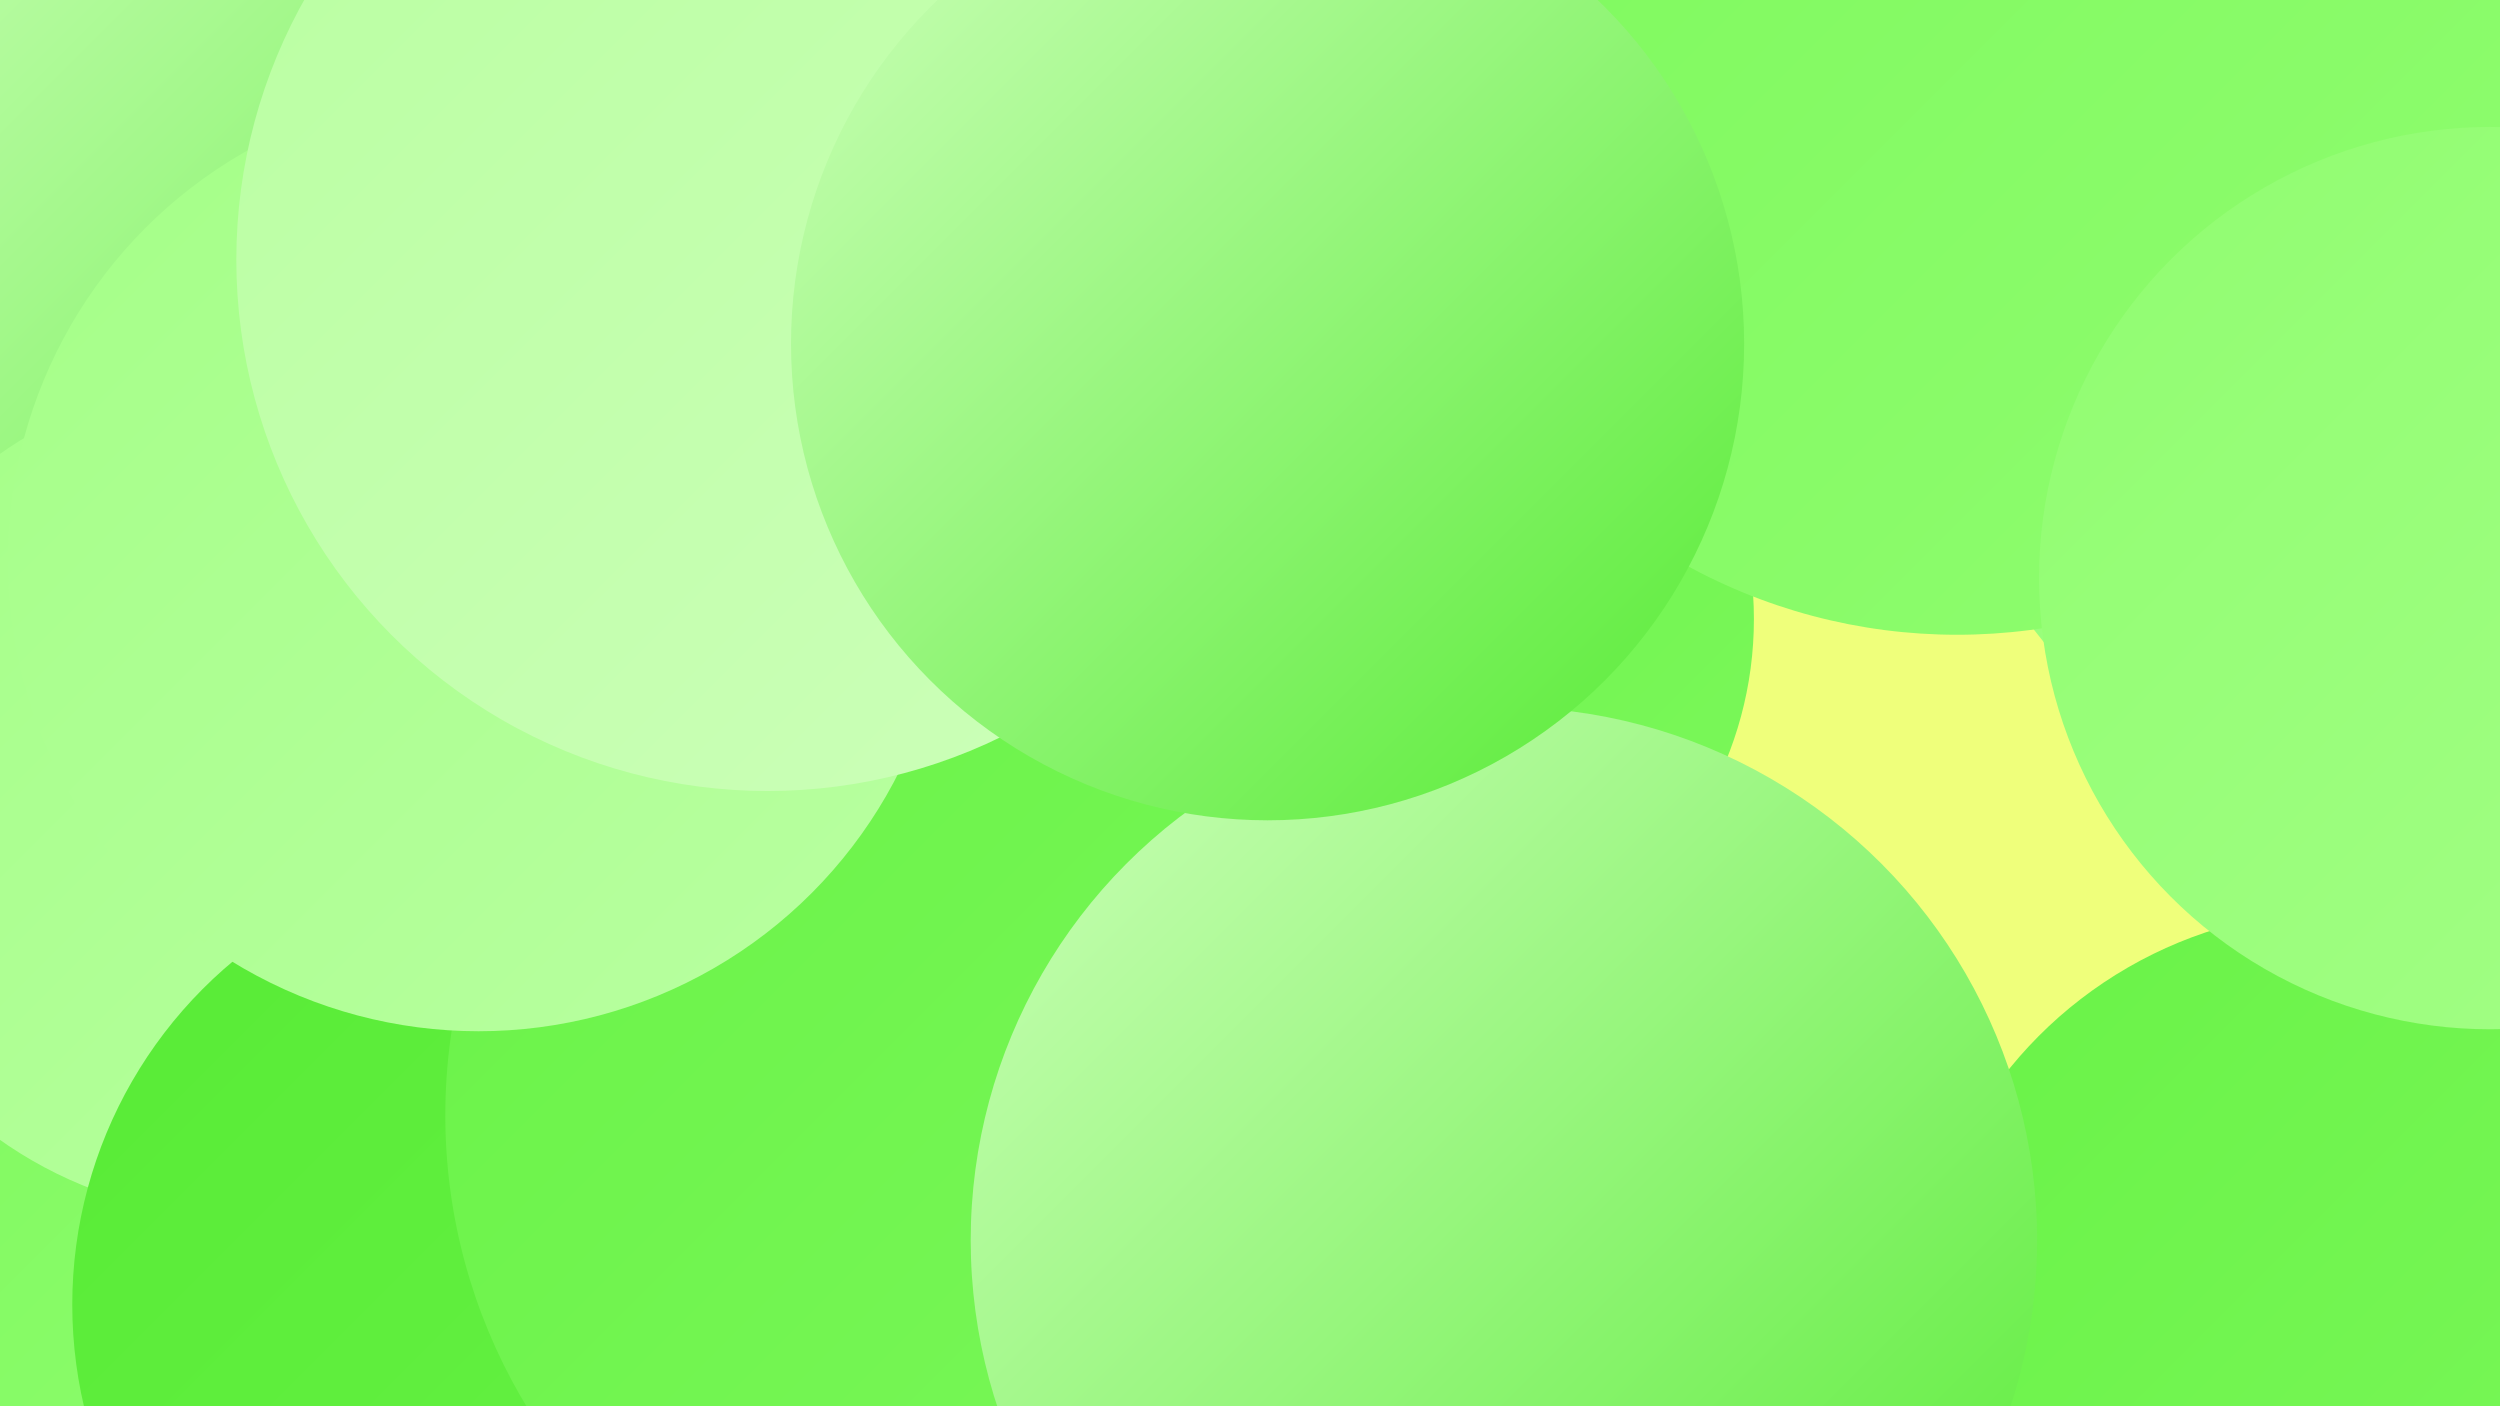 <?xml version="1.0" encoding="UTF-8"?><svg width="1280" height="720" xmlns="http://www.w3.org/2000/svg"><defs><linearGradient id="grad0" x1="0%" y1="0%" x2="100%" y2="100%"><stop offset="0%" style="stop-color:#57eb35;stop-opacity:1" /><stop offset="100%" style="stop-color:#69f247;stop-opacity:1" /></linearGradient><linearGradient id="grad1" x1="0%" y1="0%" x2="100%" y2="100%"><stop offset="0%" style="stop-color:#69f247;stop-opacity:1" /><stop offset="100%" style="stop-color:#7cf85b;stop-opacity:1" /></linearGradient><linearGradient id="grad2" x1="0%" y1="0%" x2="100%" y2="100%"><stop offset="0%" style="stop-color:#7cf85b;stop-opacity:1" /><stop offset="100%" style="stop-color:#90fd70;stop-opacity:1" /></linearGradient><linearGradient id="grad3" x1="0%" y1="0%" x2="100%" y2="100%"><stop offset="0%" style="stop-color:#90fd70;stop-opacity:1" /><stop offset="100%" style="stop-color:#a4ff87;stop-opacity:1" /></linearGradient><linearGradient id="grad4" x1="0%" y1="0%" x2="100%" y2="100%"><stop offset="0%" style="stop-color:#a4ff87;stop-opacity:1" /><stop offset="100%" style="stop-color:#b9ffa1;stop-opacity:1" /></linearGradient><linearGradient id="grad5" x1="0%" y1="0%" x2="100%" y2="100%"><stop offset="0%" style="stop-color:#b9ffa1;stop-opacity:1" /><stop offset="100%" style="stop-color:#cdffba;stop-opacity:1" /></linearGradient><linearGradient id="grad6" x1="0%" y1="0%" x2="100%" y2="100%"><stop offset="0%" style="stop-color:#cdffba;stop-opacity:1" /><stop offset="100%" style="stop-color:#57eb35;stop-opacity:1" /></linearGradient></defs><rect width="1280" height="720" fill="#efff7b" /><circle cx="491" cy="462" r="192" fill="url(#grad4)" /><circle cx="1199" cy="685" r="219" fill="url(#grad1)" /><circle cx="201" cy="437" r="249" fill="url(#grad5)" /><circle cx="184" cy="140" r="285" fill="url(#grad6)" /><circle cx="100" cy="570" r="239" fill="url(#grad4)" /><circle cx="1257" cy="155" r="273" fill="url(#grad3)" /><circle cx="345" cy="716" r="189" fill="url(#grad5)" /><circle cx="48" cy="614" r="232" fill="url(#grad2)" /><circle cx="494" cy="620" r="216" fill="url(#grad2)" /><circle cx="124" cy="408" r="215" fill="url(#grad4)" /><circle cx="707" cy="317" r="191" fill="url(#grad1)" /><circle cx="266" cy="668" r="229" fill="url(#grad0)" /><circle cx="553" cy="657" r="212" fill="url(#grad1)" /><circle cx="1002" cy="37" r="288" fill="url(#grad2)" /><circle cx="516" cy="571" r="288" fill="url(#grad1)" /><circle cx="770" cy="635" r="273" fill="url(#grad6)" /><circle cx="245" cy="287" r="241" fill="url(#grad4)" /><circle cx="393" cy="133" r="272" fill="url(#grad5)" /><circle cx="1275" cy="296" r="231" fill="url(#grad3)" /><circle cx="649" cy="176" r="244" fill="url(#grad6)" /></svg>